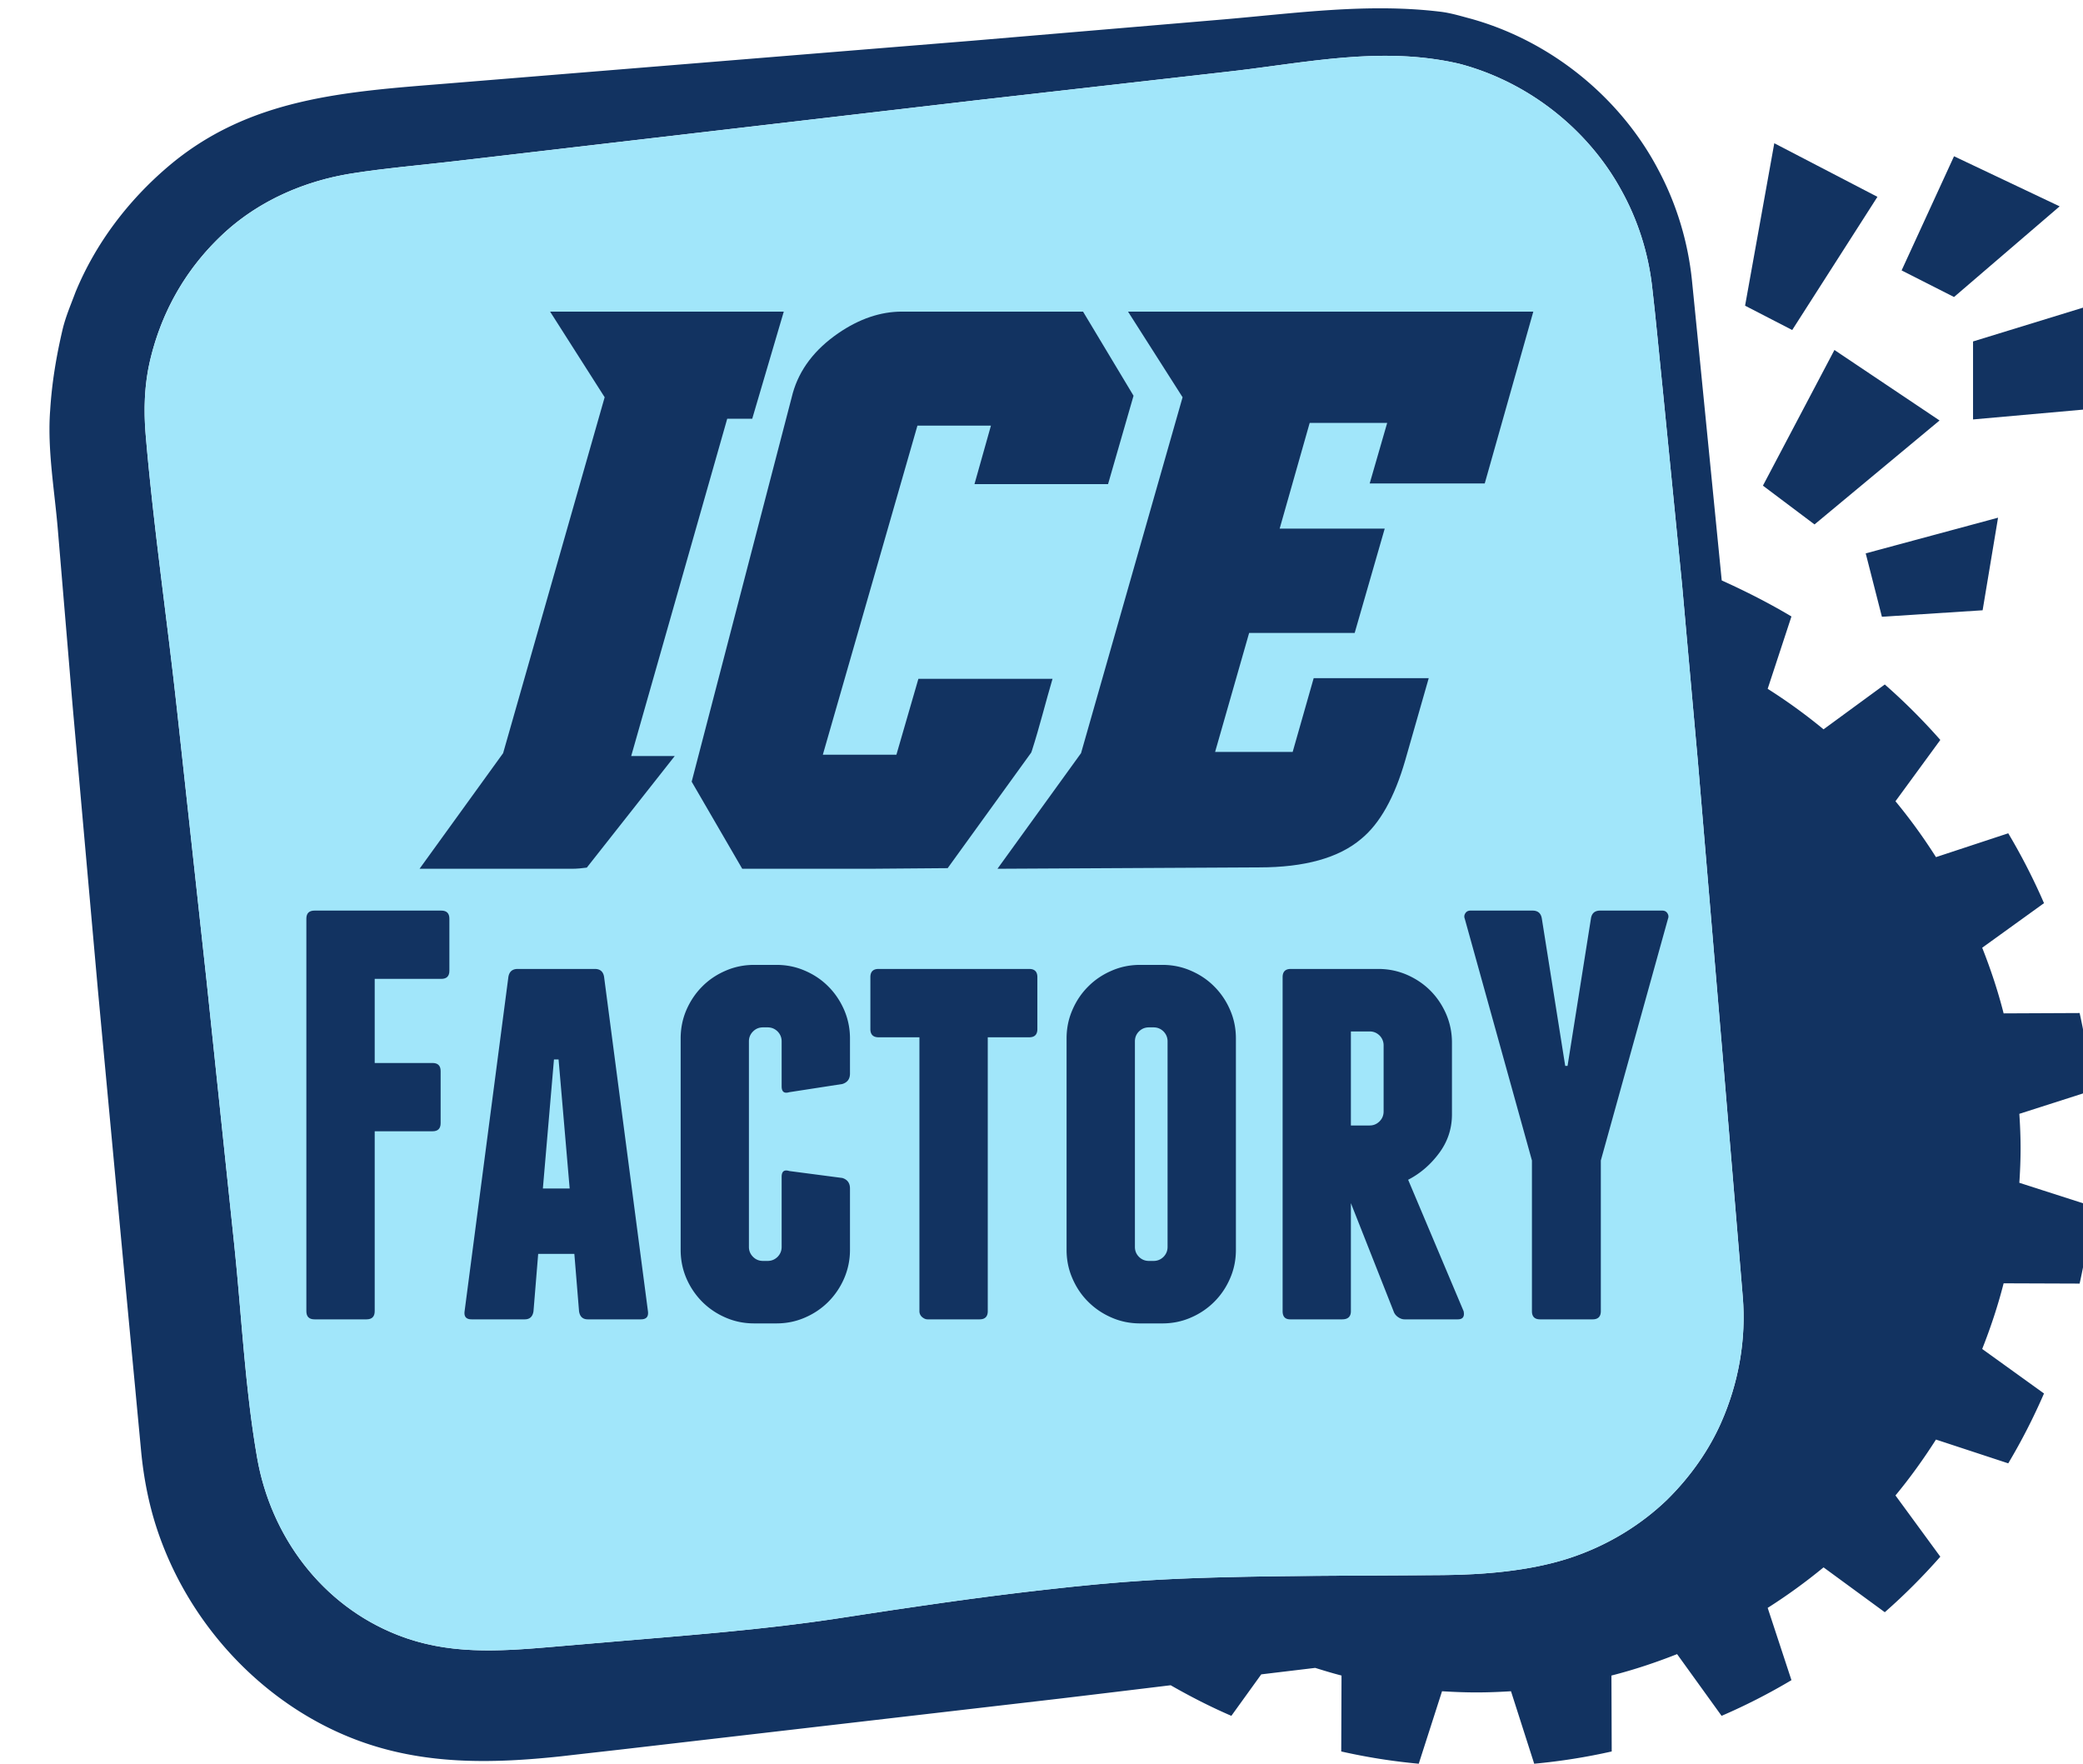 <svg xmlns="http://www.w3.org/2000/svg" viewBox="0 0 302 256" width="300" height="254"><defs><clipPath clipPathUnits="userSpaceOnUse" id="cp1"><path d="M7 0h302v256H7z"/></clipPath></defs><style>.shp0{fill:#123361}</style><g id="Page 1" clip-path="url(#cp1)"><path id="Path 1" fill-rule="evenodd" class="shp0" d="M292.94 171.68l10.52 3.38c-.35 3.82-.95 7.58-1.77 11.25l-11.03-.04c-.83 3.26-1.89 6.44-3.11 9.53l8.97 6.46c-1.52 3.5-3.25 6.89-5.19 10.14l-10.49-3.45c-1.8 2.82-3.75 5.54-5.88 8.11l6.51 8.89c-2.51 2.85-5.2 5.55-8.06 8.06l-8.89-6.51a81.325 81.325 0 01-8.11 5.88l3.45 10.49a87.878 87.878 0 01-10.14 5.18l-6.46-8.96c-3.09 1.22-6.26 2.28-9.53 3.11l.04 11.02a88.48 88.48 0 01-11.25 1.78l-3.37-10.52c-1.66.1-3.33.17-5.01.17-1.68 0-3.35-.07-5-.17L205.76 256c-3.83-.35-7.58-.95-11.25-1.78l.04-11.02c-1.29-.33-2.56-.72-3.82-1.11-2.57.31-5.18.62-7.83.94l-4.34 6.02c-3.04-1.31-5.96-2.81-8.81-4.44-5.27.64-10.66 1.29-16.2 1.95-19.73 2.29-41.1 4.77-63.71 7.39-2.83.32-5.68.64-8.54.97-10.19 1.09-20.12 1.27-29.82-2.41-13.42-5.09-24.43-16.75-29-30.97-1.12-3.49-1.82-7.19-2.17-10.84-.29-3.11-.59-6.24-.88-9.37-.6-6.28-1.19-12.6-1.79-18.96-1.19-12.72-2.39-25.6-3.6-38.57-1.16-12.99-2.32-26.07-3.49-39.21-.3-3.3-.56-6.6-.84-9.91l-1.5-17.86c-.47-5.64-1.54-11.6-1.11-17.26.25-4.02.89-7.82 1.79-11.68.44-1.88 1.21-3.65 1.88-5.45 2.92-7.11 7.68-13.35 13.46-18.26 11.76-10.01 25.75-10.85 40.44-12.04 25.98-2.12 51.56-4.21 76.31-6.22 12.37-1.05 24.53-2.08 36.44-3.09 10.5-.9 21.01-2.4 31.54-1.11 1.54.19 3.02.66 4.51 1.05 7.39 2.09 13.97 6.1 19.19 11.28 3.18 3.16 5.84 6.73 7.86 10.58 2.72 5.08 4.34 10.61 4.9 16.1.52 5.16 1.02 10.22 1.51 15.17.98 9.89 1.92 19.36 2.81 28.36 3.5 1.58 6.88 3.3 10.12 5.23l-3.45 10.5a79.76 79.76 0 018.11 5.88l8.89-6.51c2.86 2.51 5.55 5.2 8.06 8.05l-6.51 8.9a79.76 79.76 0 015.88 8.11l10.49-3.46c1.94 3.26 3.67 6.64 5.19 10.14l-8.97 6.47c1.22 3.09 2.28 6.26 3.11 9.53l11.03-.05c.82 3.68 1.42 7.43 1.77 11.26l-10.52 3.37c.11 1.66.18 3.32.18 5.01 0 1.68-.07 3.35-.18 5zm-40.15 16.51c-.13-1.63-1.21-14.56-3.01-36.11-.98-11.55-2.15-25.57-3.51-41.65-.54-6.04-1.11-12.38-1.7-18.98-.19-2.18-.39-4.39-.59-6.63-.89-9-1.83-18.47-2.81-28.36-.51-4.91-.97-10.03-1.56-15.07-.57-4.77-2.06-9.51-4.48-13.84-4.76-8.69-13.35-15.63-23.47-18.29-11.29-2.63-22.21-.14-33.49 1.13-11.88 1.35-24.01 2.73-36.34 4.13-24.66 2.88-50.15 5.85-76.04 8.88-4.98.58-10 1-14.94 1.78-6.78 1.08-13.3 3.9-18.4 8.55-5.47 5.01-9.12 11.31-10.83 18.51-.85 3.57-.96 7.28-.65 10.92 1.13 13.34 3.1 26.63 4.55 39.95 1.43 13.11 2.86 26.17 4.27 39.13 1.36 12.96 2.71 25.82 4.04 38.52 1.07 10.23 1.55 20.73 3.32 30.86 2 11.41 9.42 21.39 20.38 25.69 7.28 2.87 14.54 2.4 22.2 1.75 2.87-.25 5.72-.49 8.56-.73 11.32-.97 22.55-1.78 33.78-3.52 9.74-1.5 19.52-2.95 29.33-4.05 4.93-.56 9.86-1.05 14.82-1.36 12.03-.76 27.87-.65 42.95-.78 5.97-.05 12.58-.58 18.29-2.41 5.81-1.87 10.66-4.98 14.34-8.52 3.64-3.59 6.2-7.48 7.82-11.13 2.55-5.73 3.7-12.11 3.17-18.37z"/><path id="Path 2" d="M249.78 152.08c-.98-11.55-2.15-25.57-3.51-41.65-.54-6.04-1.11-12.38-1.7-18.98-.19-2.18-.39-4.39-.59-6.63-.89-9-1.83-18.47-2.81-28.36-.51-4.91-.97-10.03-1.56-15.07-.57-4.77-2.06-9.51-4.48-13.84-4.76-8.69-13.35-15.63-23.47-18.29-11.29-2.63-22.21-.14-33.49 1.13-11.88 1.35-24.01 2.73-36.34 4.13-24.66 2.88-50.15 5.85-76.04 8.88-4.98.58-10 1-14.94 1.78-6.78 1.08-13.3 3.9-18.4 8.55-5.47 5.01-9.12 11.31-10.83 18.51-.85 3.57-.96 7.28-.65 10.92 1.13 13.34 3.1 26.63 4.55 39.95 1.43 13.11 2.86 26.17 4.27 39.13 1.36 12.96 2.71 25.82 4.04 38.52 1.07 10.23 1.55 20.73 3.32 30.86 2 11.41 9.42 21.39 20.38 25.69 7.28 2.87 14.54 2.4 22.2 1.75 2.87-.25 5.72-.49 8.56-.73 11.32-.97 22.55-1.78 33.78-3.52 9.74-1.5 19.52-2.95 29.33-4.05 4.93-.56 9.86-1.05 14.82-1.36 12.03-.76 27.87-.65 42.95-.78 5.97-.05 12.58-.58 18.29-2.41 5.81-1.87 10.66-4.98 14.34-8.52 3.64-3.59 6.2-7.48 7.82-11.13 2.55-5.73 3.7-12.11 3.17-18.37-.13-1.63-1.21-14.56-3.01-36.11z" fill="#a1e6fa"/><path id="Path 3" class="shp0" d="M222.39 45.23l-7.05 24.94h-16.7l2.54-8.79h-11.25l-4.36 15.35h15.25l-4.36 15.14h-15.32l-4.94 17.27h11.26l3.05-10.71h16.7l-3.41 11.92c-1.55 5.38-3.68 9.19-6.39 11.41-3.25 2.76-8.19 4.14-14.82 4.14l-37.98.2 12.13-16.78 14.74-51.66-7.92-12.43h58.83zm-96.34 80.87h-18.49l-7.34-12.64 14.68-56.41c.97-3.43 3.18-6.33 6.61-8.69 3.05-2.09 6.13-3.13 9.23-3.13h26.29l7.33 12.21-3.7 12.83h-19.39l2.39-8.49h-10.67l-13.73 47.76h10.68l3.19-11.01h19.47c-1.01 3.42-1.88 6.97-2.98 10.39l-.11.31-12.13 16.78-11.33.09zM79.67 45.23l7.92 12.43-14.74 51.66-12.13 16.78H82.8c.76 0 1.49-.07 2.2-.17l12.76-16.19h-6.32l13.94-48.96h3.63l4.58-15.55H79.67zm-14.62 88.12v7.55c0 .79-.39 1.18-1.18 1.18h-9.66v12.21h8.39c.79 0 1.18.39 1.18 1.18v7.55c0 .79-.39 1.18-1.18 1.18h-8.39v26.11c0 .79-.4 1.19-1.19 1.19h-7.54c-.8 0-1.19-.4-1.19-1.19v-56.96c0-.79.39-1.18 1.19-1.18h18.39c.79 0 1.18.39 1.18 1.18z"/><path id="Path 4" fill-rule="evenodd" class="shp0" d="M93.87 190.31c.11.79-.22 1.19-1.02 1.19h-7.71c-.73 0-1.16-.4-1.27-1.19l-.68-8.31h-5.25l-.68 8.31c-.11.79-.54 1.19-1.27 1.19h-7.71c-.8 0-1.13-.4-1.02-1.19l6.35-48.48c.12-.79.57-1.19 1.36-1.19h11.19c.79 0 1.24.4 1.35 1.19l6.36 48.48zm-11.36-17.8l-1.61-18.73h-.67l-1.61 18.73h3.89zm34.16-31.61c1.3.56 2.43 1.32 3.39 2.29.96.96 1.72 2.09 2.29 3.39.56 1.3.85 2.68.85 4.15v5.08c0 .8-.37 1.3-1.11 1.53l-7.71 1.19c-.73.22-1.1-.06-1.1-.85v-6.53c0-.56-.2-1.04-.59-1.44-.4-.39-.88-.59-1.44-.59h-.68c-.57 0-1.05.2-1.44.59-.4.4-.6.88-.6 1.44v29.84c0 .56.2 1.04.6 1.44.39.39.87.59 1.44.59h.68c.56 0 1.04-.2 1.44-.59.39-.4.59-.88.59-1.44v-10.17c0-.8.37-1.08 1.1-.85l7.71 1.01c.74.23 1.11.74 1.11 1.53v8.9c0 1.47-.29 2.85-.85 4.15a10.96 10.96 0 01-2.29 3.39c-.96.96-2.09 1.73-3.39 2.29-1.3.57-2.68.85-4.15.85h-3.22c-1.47 0-2.86-.28-4.16-.85-1.3-.56-2.43-1.33-3.39-2.29a10.96 10.96 0 01-2.29-3.39c-.56-1.3-.84-2.68-.84-4.15v-30.68c0-1.47.28-2.85.84-4.15.57-1.3 1.33-2.43 2.29-3.39.96-.97 2.09-1.73 3.39-2.29 1.3-.57 2.69-.85 4.16-.85h3.22c1.47 0 2.85.28 4.15.85zm33.73.93v7.54c0 .79-.39 1.19-1.19 1.19h-6.01v39.75c0 .79-.4 1.19-1.19 1.19h-7.54c-.29 0-.55-.12-.81-.34a1.11 1.11 0 01-.38-.85v-39.75h-5.93c-.79 0-1.19-.4-1.19-1.19v-7.54c0-.79.4-1.19 1.19-1.19h21.86c.8 0 1.19.4 1.19 1.19zm28.82 39.58c0 1.47-.28 2.85-.85 4.15-.56 1.3-1.33 2.43-2.29 3.39s-2.09 1.73-3.39 2.29c-1.3.57-2.68.85-4.15.85h-3.22c-1.47 0-2.85-.28-4.15-.85-1.3-.56-2.43-1.33-3.39-2.29-.97-.96-1.73-2.09-2.29-3.39-.57-1.3-.85-2.68-.85-4.15v-30.68c0-1.47.28-2.85.85-4.15.56-1.3 1.32-2.43 2.29-3.39.96-.97 2.09-1.73 3.39-2.29 1.3-.57 2.68-.85 4.15-.85h3.22c1.47 0 2.85.28 4.15.85 1.3.56 2.43 1.32 3.39 2.29.96.96 1.73 2.09 2.29 3.39.57 1.3.85 2.68.85 4.15v30.68zm-9.92-30.26c0-.56-.2-1.04-.59-1.44-.4-.39-.88-.59-1.44-.59h-.68c-.56 0-1.05.2-1.44.59-.4.4-.59.88-.59 1.44v29.84c0 .56.19 1.04.59 1.44.39.39.88.59 1.44.59h.68c.56 0 1.04-.2 1.44-.59.39-.4.59-.88.59-1.44v-29.84zm26.61 39.16c0 .79-.42 1.19-1.27 1.19h-7.54c-.74 0-1.1-.4-1.1-1.19v-48.48c0-.79.39-1.19 1.18-1.19h12.72c1.47 0 2.85.29 4.15.85 1.3.57 2.43 1.33 3.39 2.29s1.72 2.09 2.29 3.39c.56 1.3.85 2.68.85 4.15v10.43c0 2.09-.63 3.97-1.87 5.63-1.24 1.67-2.74 2.96-4.49 3.86l8.05 19.07c.17.79-.11 1.19-.85 1.19h-7.71c-.34 0-.66-.12-.97-.34-.32-.23-.53-.51-.64-.85l-6.19-15.68v15.68zm0-26.95h2.72c.56 0 1.04-.2 1.44-.6.39-.39.59-.87.59-1.44v-9.57a2 2 0 00-.59-1.45c-.4-.39-.88-.59-1.44-.59h-2.72v13.65zm45.94-30.81c.17.25.2.52.09.8l-9.75 35.09v21.87c0 .79-.4 1.19-1.19 1.19h-7.63c-.79 0-1.18-.4-1.18-1.19v-21.87l-9.75-35.09a.82.82 0 01.09-.8c.16-.26.42-.38.76-.38h8.98c.79 0 1.24.39 1.36 1.18l3.39 21.36h.34l3.39-21.36c.11-.79.56-1.18 1.35-1.18h8.99c.34 0 .59.12.76.38zm13.87-62.06L266.1 50.8l15.26 10.23-18.15 15.09-7.49-5.63zm14.92 9.83l19.21-5.18-2.24 13.44-14.62.94-2.35-9.2zm-17.51-35.95l4.24-23.58 14.97 7.78-12.37 19.33-6.84-3.53zm45.66-14.42l-15.33 13.16-7.61-3.86 7.61-16.57 15.33 7.27zm-12.57 19.61l20.99-6.45 1.41 15.77-22.4 2V49.56z"/></g></svg>